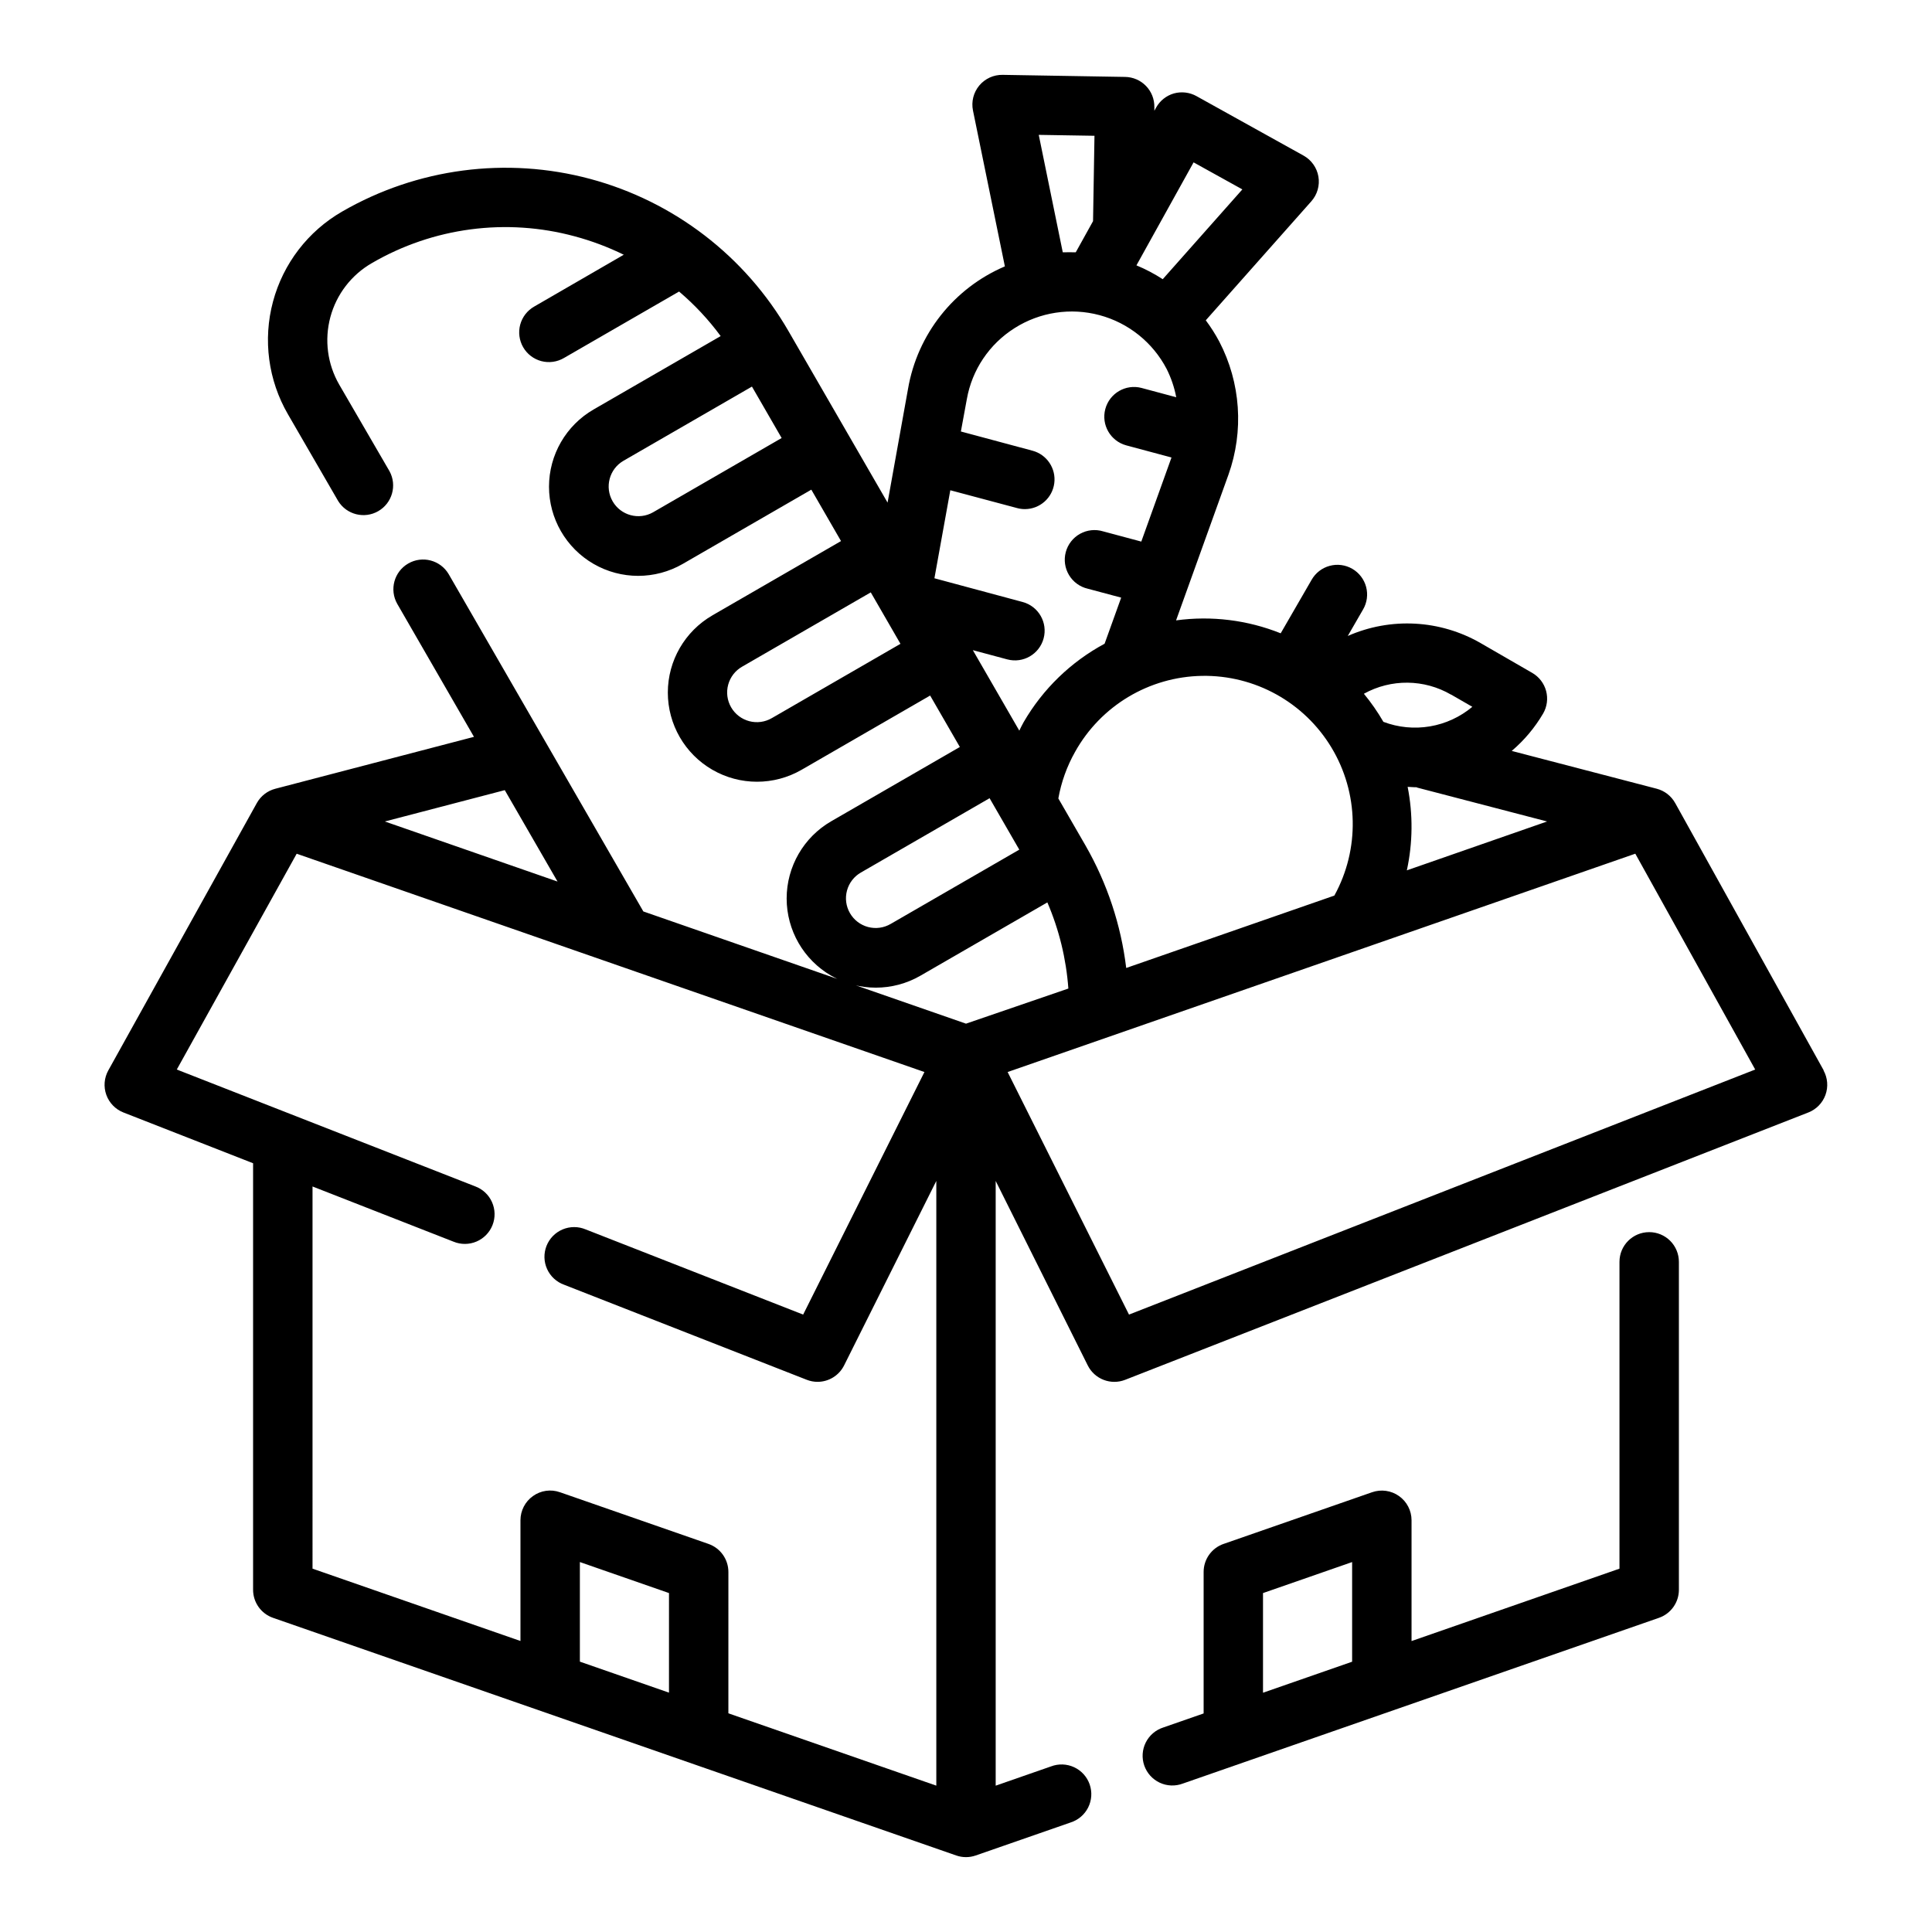 <?xml version="1.0" encoding="UTF-8"?>
<!-- Uploaded to: SVG Repo, www.svgrepo.com, Generator: SVG Repo Mixer Tools -->
<svg fill="#000000" width="800px" height="800px" version="1.1" viewBox="144 144 512 512" xmlns="http://www.w3.org/2000/svg">
 <g>
  <path d="m581.05 470.53c-4.348 0-7.871 3.523-7.871 7.871v81.312l-55.105 19.184v-32.008c0-2.551-1.234-4.938-3.312-6.414-2.078-1.477-4.742-1.855-7.148-1.016l-39.359 13.699v-0.004c-3.164 1.102-5.281 4.082-5.281 7.43v37.496l-10.699 3.723c-2.019 0.648-3.695 2.086-4.641 3.984-0.949 1.898-1.086 4.098-0.391 6.102 0.699 2.004 2.176 3.641 4.098 4.543 1.922 0.898 4.129 0.984 6.113 0.234l126.19-43.926c3.164-1.102 5.281-4.082 5.281-7.43v-86.91c0-2.086-0.828-4.09-2.305-5.566-1.477-1.477-3.477-2.305-5.566-2.305zm-102.34 95.652 23.617-8.219v26.41l-23.617 8.219z"/>
  <path d="m627.3 427.66-39.359-70.848h-0.004c-1.043-1.879-2.812-3.25-4.894-3.793l-38.422-10.016c3.312-2.812 6.129-6.164 8.328-9.918 1.043-1.809 1.328-3.961 0.785-5.981-0.543-2.016-1.863-3.738-3.676-4.781l-13.633-7.871c-10.773-6.223-23.867-6.934-35.254-1.914l4.047-7.008v0.004c1.062-1.809 1.355-3.969 0.82-5.996-0.535-2.023-1.859-3.754-3.676-4.805-1.812-1.047-3.973-1.328-5.996-0.777-2.023 0.547-3.746 1.883-4.781 3.707l-8.188 14.168c-8.789-3.523-18.344-4.703-27.727-3.426l13.871-38.574v0.004c4.148-11.605 3.269-24.414-2.43-35.34-1.043-1.957-2.238-3.836-3.566-5.613l27.977-31.543c1.582-1.785 2.273-4.195 1.871-6.551-0.406-2.352-1.855-4.398-3.941-5.555l-28.34-15.742v-0.004c-1.828-1.023-3.984-1.285-6.008-0.73-2.008 0.574-3.707 1.926-4.723 3.754l-0.465 0.844v-0.969c0.035-2.09-0.758-4.106-2.211-5.609-1.453-1.5-3.445-2.363-5.535-2.394l-32.449-0.547c-2.391-0.047-4.672 0.996-6.207 2.832-1.531 1.84-2.141 4.273-1.664 6.617l8.453 41.305h0.004c-13.52 5.762-23.188 17.988-25.672 32.473l-5.418 30.133-26.242-45.422c-11.48-19.895-30.391-34.41-52.574-40.363-22.184-5.949-45.82-2.84-65.711 8.641-9.047 5.207-15.648 13.801-18.344 23.887-2.699 10.082-1.27 20.824 3.969 29.855l13.305 22.984c2.238 3.617 6.945 4.805 10.629 2.676 3.688-2.129 5.012-6.801 2.996-10.547l-13.344-22.98c-3.129-5.418-3.973-11.859-2.348-17.898 1.625-6.043 5.582-11.191 11.008-14.312 16.25-9.453 35.613-12.004 53.758-7.086 4.477 1.203 8.824 2.836 12.988 4.875l-23.734 13.734c-1.824 1.039-3.156 2.758-3.707 4.781-0.547 2.023-0.266 4.184 0.781 6 1.047 1.816 2.777 3.137 4.805 3.676 2.027 0.535 4.184 0.238 5.992-0.82l30.52-17.617c4.121 3.496 7.82 7.457 11.023 11.805l-33.668 19.445c-7.312 4.219-11.82 12.02-11.824 20.461 0 8.441 4.5 16.242 11.809 20.465 7.309 4.227 16.316 4.227 23.629 0.008l34.078-19.68 7.871 13.625-34.078 19.68 0.004 0.004c-7.312 4.219-11.82 12.016-11.824 20.457 0 8.445 4.5 16.246 11.809 20.469 7.309 4.223 16.316 4.227 23.629 0.008l34.078-19.68 7.871 13.633-34.078 19.68c-7.309 4.219-11.816 12.02-11.82 20.461 0 8.441 4.5 16.246 11.809 20.469s16.316 4.227 23.629 0.008l33.652-19.43c3.117 7.246 4.996 14.961 5.566 22.828l-27.125 9.305-85.508-29.738-51.578-89.371c-2.188-3.734-6.981-5-10.727-2.836-3.746 2.16-5.047 6.945-2.906 10.707l20.324 35.227-52.656 13.762c-2.078 0.543-3.844 1.91-4.887 3.785l-39.359 70.848c-1.105 1.988-1.297 4.352-0.527 6.488 0.77 2.141 2.426 3.84 4.539 4.668l34.355 13.453v113.04c0 3.348 2.125 6.332 5.289 7.43l181.05 62.977h0.004c1.668 0.586 3.492 0.586 5.164 0l25.121-8.738h-0.004c2.031-0.637 3.719-2.07 4.676-3.973 0.957-1.906 1.102-4.113 0.402-6.125-0.699-2.012-2.184-3.652-4.117-4.551-1.93-0.898-4.144-0.977-6.133-0.215l-14.656 5.102v-160.26l24.402 48.895c1.82 3.641 6.121 5.293 9.91 3.809l181.05-70.848h0.004c2.113-0.828 3.769-2.527 4.539-4.668 0.77-2.137 0.578-4.5-0.523-6.488zm-107.57-74.895 34.266 8.934-37.168 12.953c1.582-7.285 1.652-14.816 0.211-22.129 0.613 0 1.227 0.102 1.844 0.102h0.449c0.148 0 0.25 0.141 0.398 0.141zm8.824-24.695 5.629 3.242v0.004c-3.223 2.695-7.102 4.484-11.242 5.184-4.144 0.699-8.398 0.285-12.324-1.203-1.516-2.621-3.246-5.109-5.172-7.445 7.207-3.996 15.988-3.906 23.109 0.242zm-68.242-141.04 12.926 7.164-21.102 23.797c-2.207-1.434-4.539-2.66-6.969-3.668zm-41.035-7.289 14.77 0.242-0.379 22.625-4.582 8.258c-1.148 0-2.297-0.047-3.441 0zm-6.406 51.215c6.691-4.246 14.859-5.492 22.52-3.438 7.656 2.051 14.105 7.219 17.777 14.246 1.191 2.375 2.051 4.902 2.547 7.512l-9.195-2.465h0.004c-4.191-1.102-8.484 1.395-9.605 5.578-1.121 4.188 1.355 8.492 5.535 9.633l12.004 3.219-8.004 22.285-10.109-2.707c-2.043-0.625-4.25-0.391-6.121 0.645-1.867 1.035-3.231 2.785-3.785 4.852-0.551 2.062-0.238 4.262 0.863 6.09 1.102 1.832 2.898 3.137 4.981 3.613l8.84 2.363-4.394 12.211 0.004-0.004c-8.941 4.809-16.371 12.008-21.461 20.793-0.418 0.738-0.789 1.504-1.148 2.25l-12.312-21.332 9.156 2.457v-0.004c4.191 1.102 8.484-1.391 9.602-5.578 1.121-4.184-1.352-8.488-5.531-9.629l-23.41-6.297 4.211-23.324 17.711 4.723c0.668 0.184 1.355 0.273 2.047 0.273 3.949-0.004 7.281-2.934 7.793-6.852 0.512-3.914-1.957-7.602-5.769-8.625l-18.98-5.094 1.574-8.559v0.004c1.371-7.785 5.969-14.625 12.66-18.84zm-95.801 48.805-0.004 0.004c-3.762 2.137-8.543 0.84-10.707-2.906-2.164-3.75-0.898-8.539 2.836-10.73l34.078-19.68 7.871 13.633zm31.488 54.539h-0.004c-1.809 1.062-3.965 1.355-5.992 0.82-2.027-0.535-3.758-1.859-4.805-3.672-1.051-1.816-1.332-3.977-0.781-6s1.883-3.746 3.707-4.781l34.078-19.68 7.871 13.633zm31.488 54.547h-0.004c-1.809 1.062-3.965 1.355-5.992 0.82-2.027-0.535-3.758-1.859-4.805-3.676-1.051-1.816-1.332-3.973-0.781-5.996 0.551-2.027 1.883-3.746 3.707-4.781l34.078-19.68 7.871 13.633zm51.656-20.727-7.227-12.516h-0.004c0.77-4.332 2.266-8.504 4.426-12.336 6.816-12.238 19.641-19.922 33.648-20.156 14.008-0.238 27.082 7.004 34.312 19.008 7.231 12 7.519 26.945 0.762 39.219l-55.16 19.184c-1.383-11.414-5.043-22.438-10.762-32.41zm-139.95 9.5-45.762-15.918 31.781-8.305zm-64.93 80.809 37.359 14.625h0.004c1.953 0.809 4.148 0.797 6.094-0.031 1.945-0.828 3.477-2.402 4.246-4.371 0.773-1.969 0.719-4.164-0.148-6.094-0.863-1.93-2.469-3.43-4.453-4.16l-79.074-30.961 31.773-57.191 166.36 57.852-32.141 64.281-57.625-22.57 0.004 0.004c-1.961-0.828-4.168-0.828-6.125-0.004-1.957 0.824-3.5 2.406-4.273 4.387-0.773 1.98-0.715 4.188 0.164 6.121 0.879 1.938 2.504 3.434 4.5 4.152l64.312 25.191h0.004c0.906 0.355 1.867 0.543 2.84 0.543 2.984 0 5.715-1.684 7.047-4.352l24.441-48.895v160.26l-55.105-19.168 0.004-37.465c-0.004-3.348-2.121-6.328-5.285-7.43l-39.359-13.699v0.004c-2.402-0.855-5.074-0.473-7.148 1.016-2.078 1.473-3.312 3.863-3.312 6.414v31.992l-55.105-19.168zm94.465 134.14-23.613-8.215v-26.395l23.617 8.219zm121.91-100.19-32.164-64.281 166.34-57.859 31.773 57.199z"/>
 </g>
</svg>